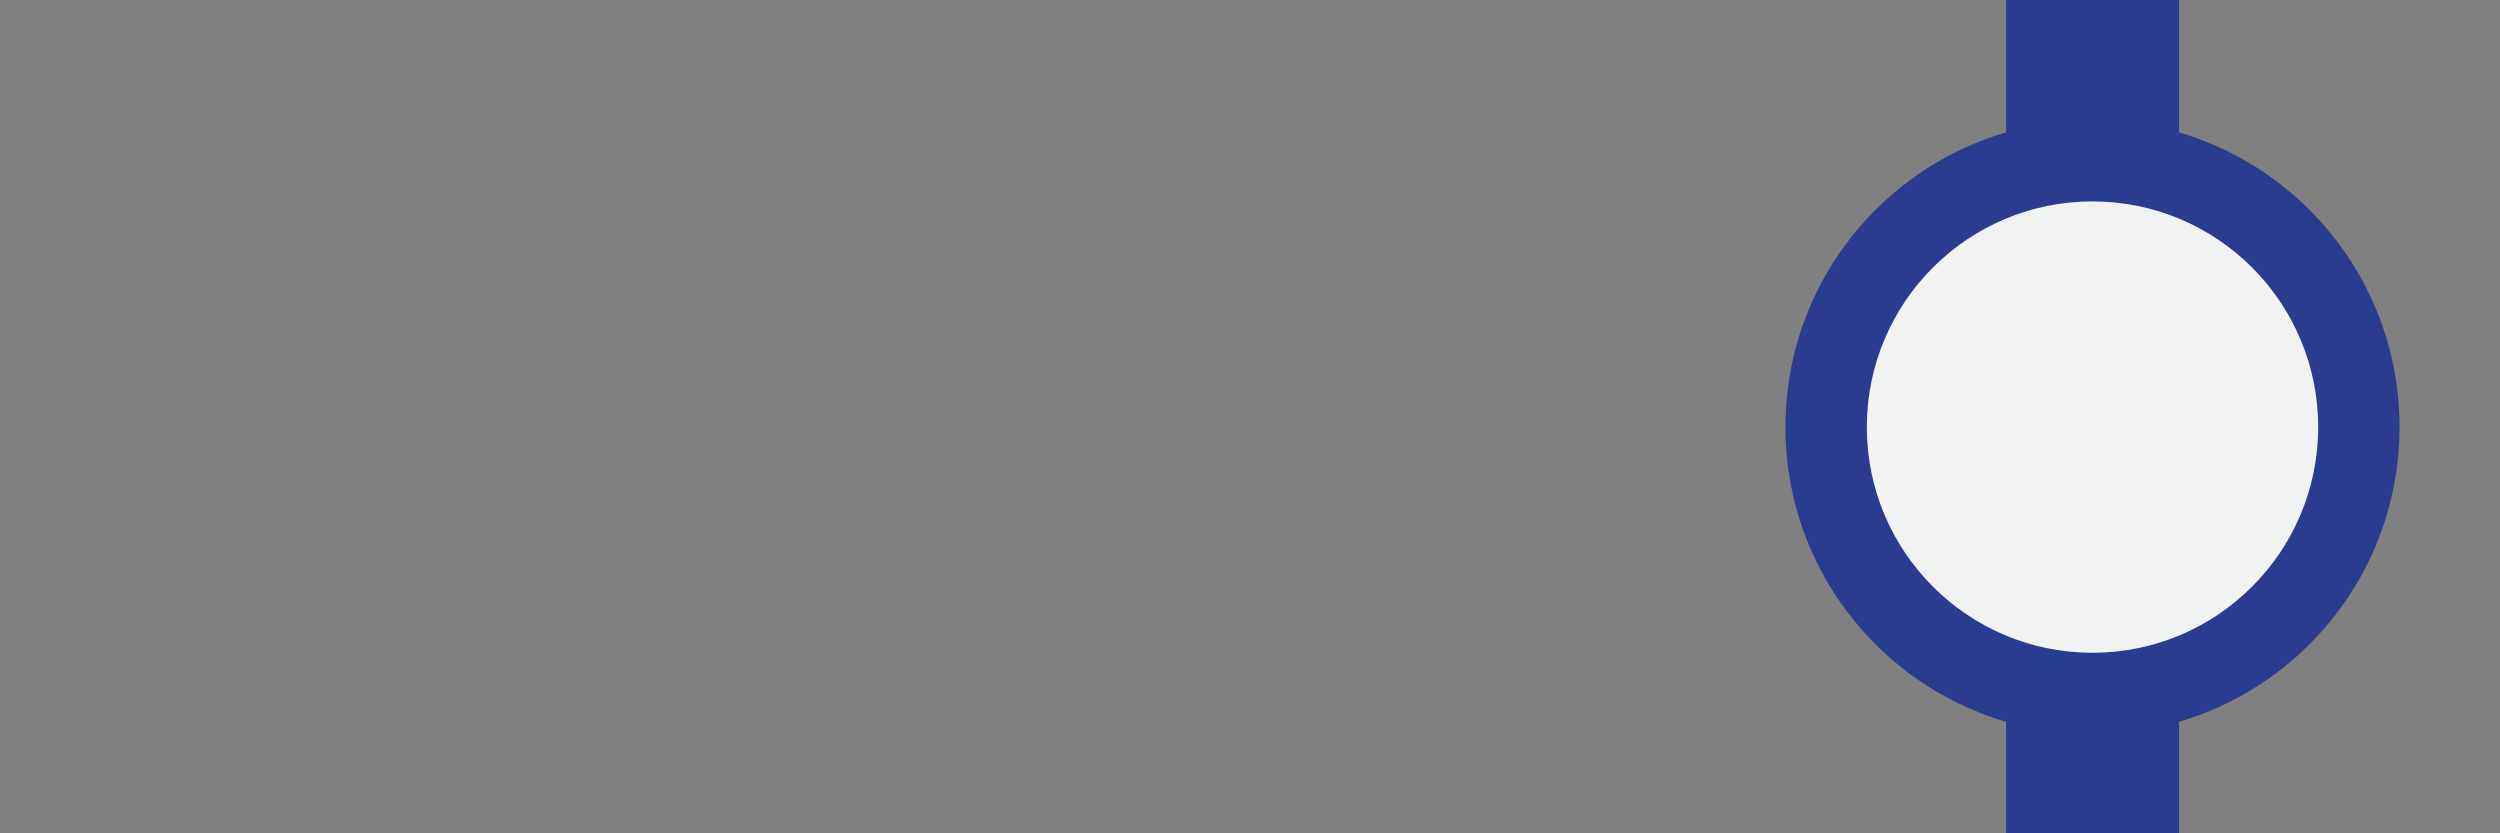 <?xml version="1.0" encoding="utf-8"?>
<!-- Generator: Adobe Illustrator 27.9.0, SVG Export Plug-In . SVG Version: 6.00 Build 0)  -->
<svg version="1.1" id="Layer_1" xmlns="http://www.w3.org/2000/svg" xmlns:xlink="http://www.w3.org/1999/xlink" x="0px" y="0px"
	 viewBox="0 0 240 80" style="enable-background:new 0 0 240 80;" xml:space="preserve">
<rect x="0" y="0" width="240" height="80" fill="#808080" stroke="none"/>
<style type="text/css">
	.st0{fill:#2A3C90;}
	.st1{fill:#2A3C90;stroke:#2A3C90;stroke-width:0.25;stroke-miterlimit:10;}
	.st2{fill:#F1F2F2;stroke:#2A3C90;stroke-width:0.25;stroke-miterlimit:10;}
</style>
<rect x="192.58" class="st0" width="16.61" height="80"/>
<circle class="st1" cx="200.88" cy="41" r="29.35"/>
<circle class="st2" cx="200.88" cy="41" r="21.79"/>
</svg>
